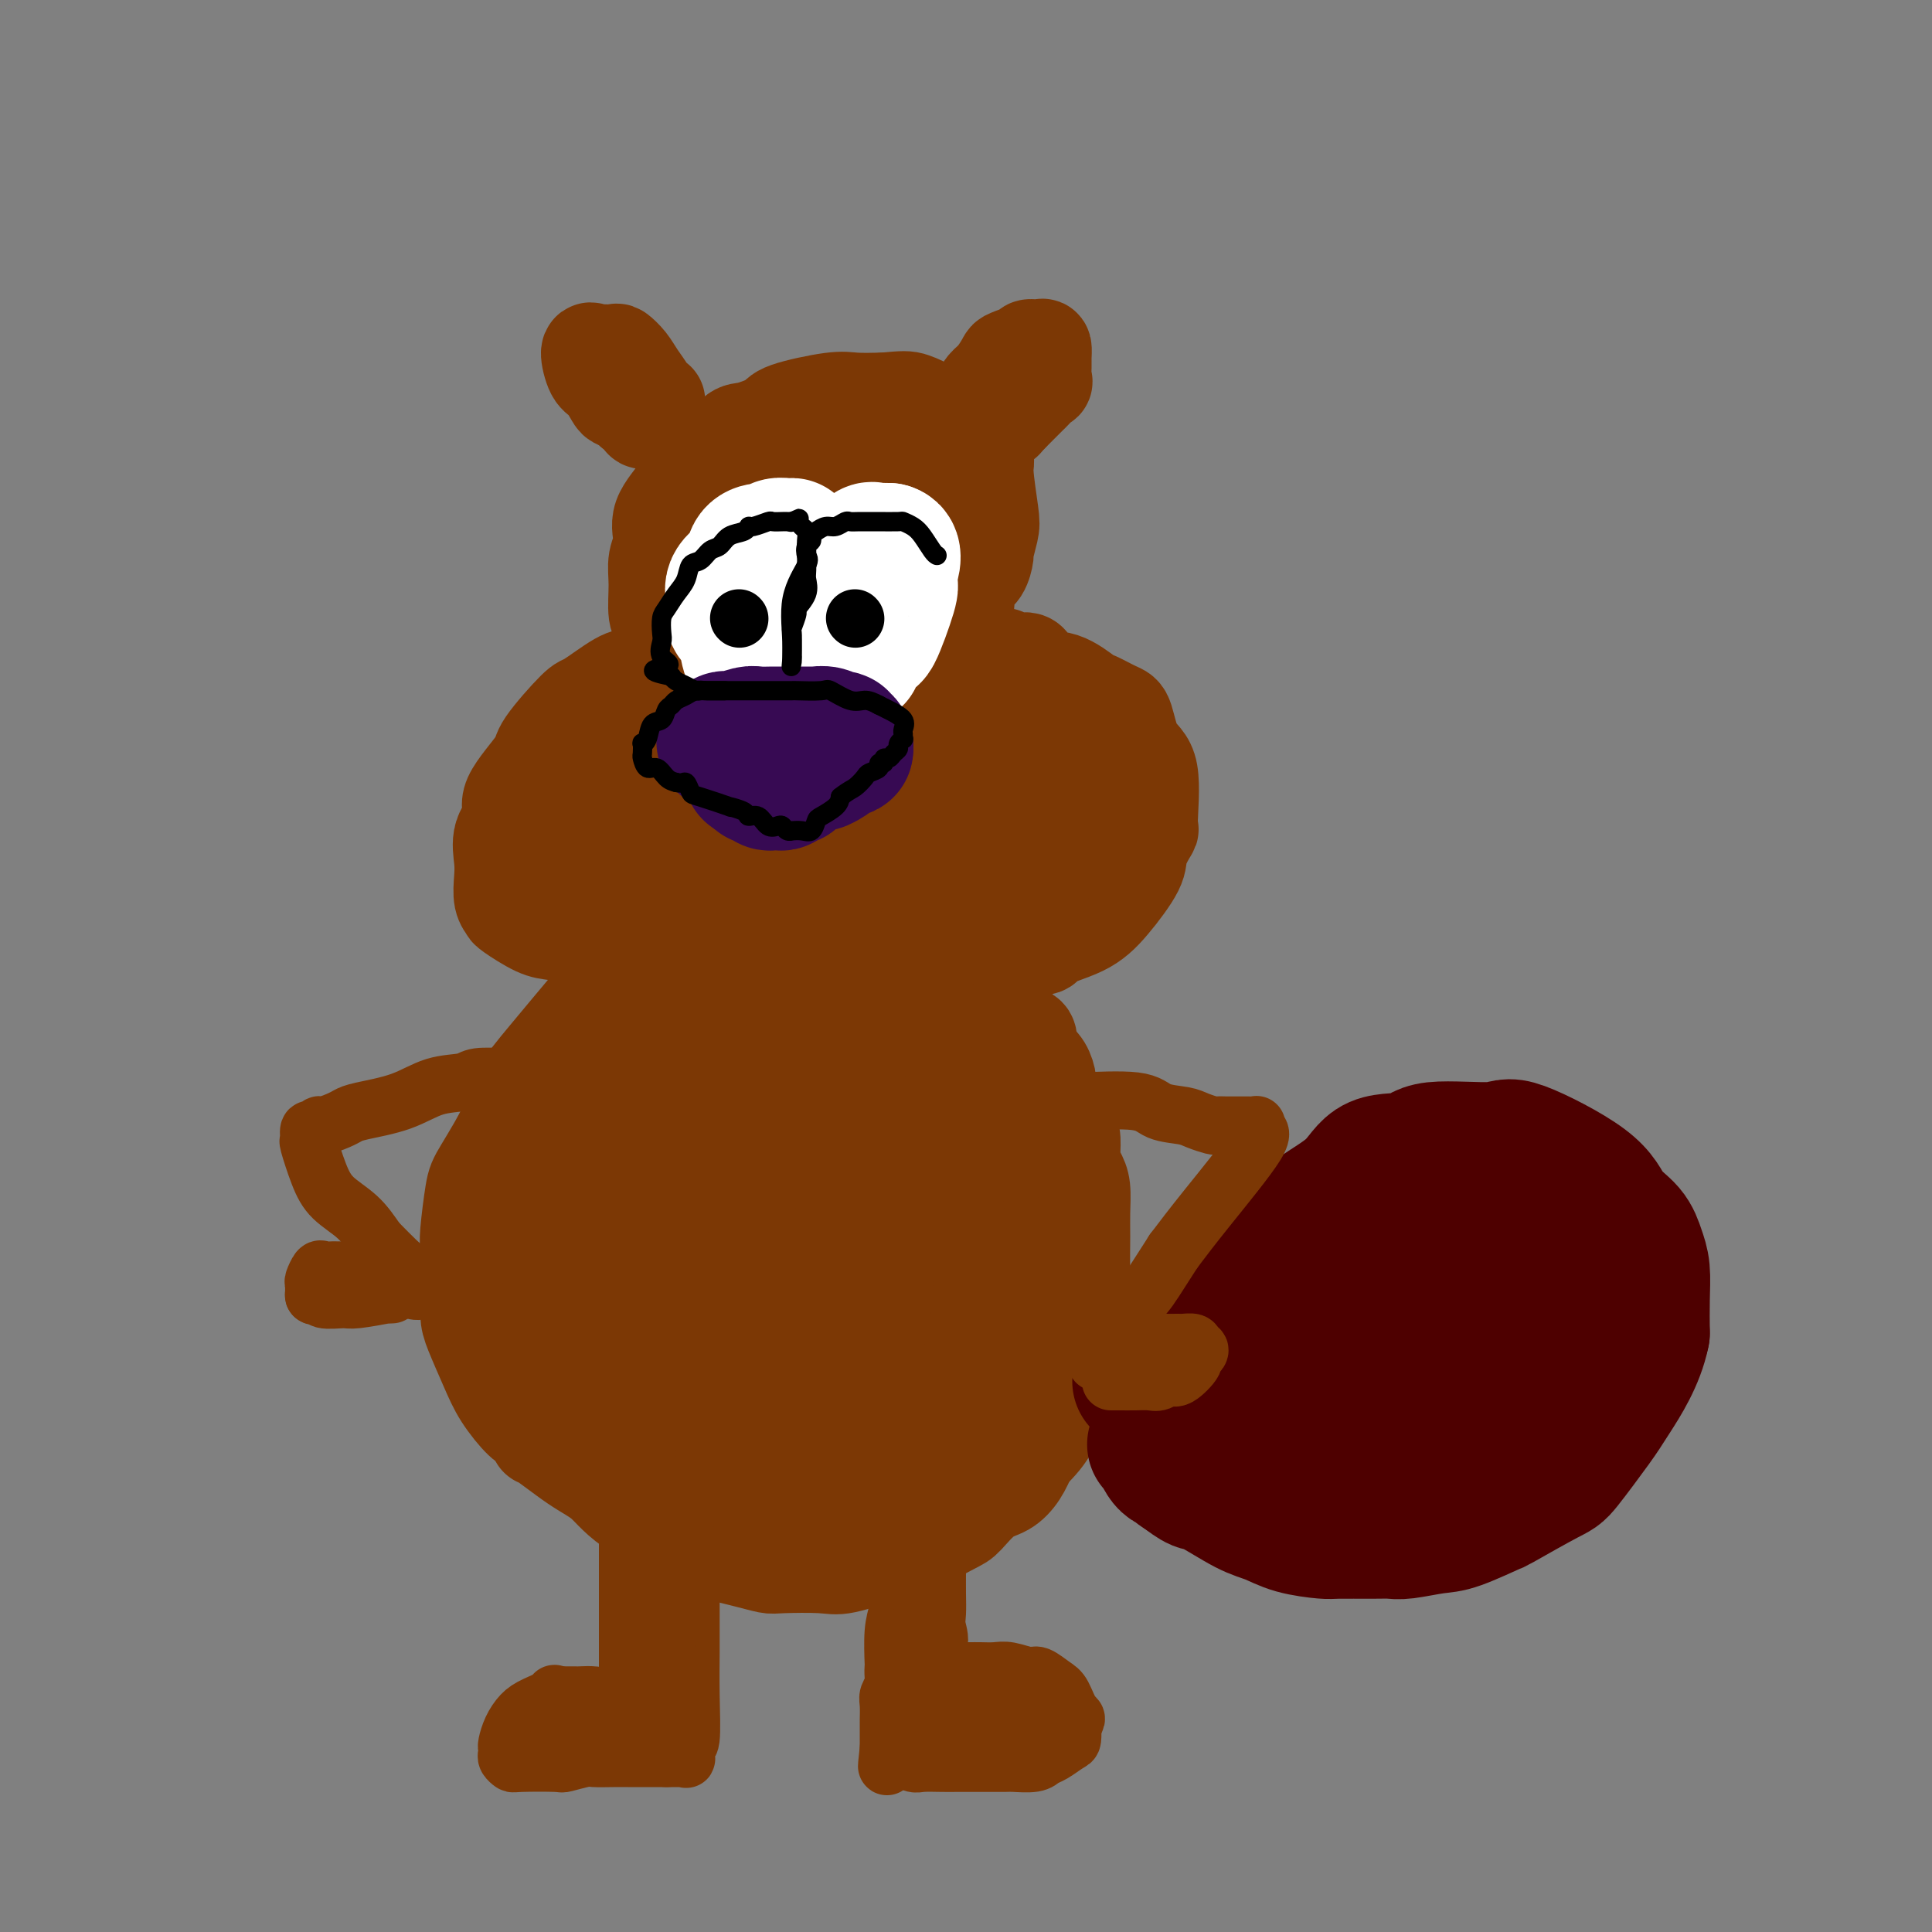 <svg viewBox='0 0 400 400' version='1.1' xmlns='http://www.w3.org/2000/svg' xmlns:xlink='http://www.w3.org/1999/xlink'><rect x="0" y="0" width="400" height="400" fill="#808080" stroke="none"/><g fill='none' stroke='#7C3805' stroke-width='20' stroke-linecap='round' stroke-linejoin='round'><path d='M143,140c-0.539,-0.000 -1.078,-0.000 -1,0c0.078,0.000 0.774,0.001 0,0c-0.774,-0.001 -3.018,-0.003 -5,0c-1.982,0.003 -3.702,0.011 -5,0c-1.298,-0.011 -2.175,-0.040 -4,1c-1.825,1.040 -4.600,3.149 -6,4c-1.400,0.851 -1.427,0.443 -3,2c-1.573,1.557 -4.692,5.079 -6,7c-1.308,1.921 -0.806,2.239 -2,4c-1.194,1.761 -4.085,4.963 -5,7c-0.915,2.037 0.146,2.909 0,4c-0.146,1.091 -1.499,2.401 -2,4c-0.501,1.599 -0.149,3.487 0,5c0.149,1.513 0.094,2.651 0,4c-0.094,1.349 -0.228,2.911 0,4c0.228,1.089 0.818,1.706 1,2c0.182,0.294 -0.044,0.264 1,1c1.044,0.736 3.358,2.237 5,3c1.642,0.763 2.612,0.790 4,1c1.388,0.210 3.194,0.605 5,1'/><path d='M120,194c3.313,1.239 3.595,0.337 4,0c0.405,-0.337 0.934,-0.108 2,0c1.066,0.108 2.670,0.093 4,0c1.330,-0.093 2.385,-0.266 4,-1c1.615,-0.734 3.789,-2.029 6,-3c2.211,-0.971 4.459,-1.619 6,-2c1.541,-0.381 2.374,-0.494 3,-1c0.626,-0.506 1.044,-1.405 2,-2c0.956,-0.595 2.450,-0.887 4,-1c1.550,-0.113 3.155,-0.048 5,0c1.845,0.048 3.930,0.077 6,0c2.070,-0.077 4.125,-0.262 6,0c1.875,0.262 3.569,0.969 5,2c1.431,1.031 2.597,2.384 4,3c1.403,0.616 3.043,0.493 5,1c1.957,0.507 4.233,1.642 5,2c0.767,0.358 0.026,-0.062 1,0c0.974,0.062 3.663,0.604 5,1c1.337,0.396 1.321,0.645 3,1c1.679,0.355 5.051,0.816 7,1c1.949,0.184 2.474,0.092 3,0'/><path d='M210,195c7.116,1.830 5.905,0.904 7,0c1.095,-0.904 4.497,-1.785 7,-3c2.503,-1.215 4.106,-2.765 6,-5c1.894,-2.235 4.079,-5.155 5,-7c0.921,-1.845 0.577,-2.615 1,-4c0.423,-1.385 1.613,-3.383 2,-4c0.387,-0.617 -0.030,0.148 0,-2c0.030,-2.148 0.505,-7.210 0,-10c-0.505,-2.790 -1.992,-3.309 -3,-5c-1.008,-1.691 -1.538,-4.555 -2,-6c-0.462,-1.445 -0.855,-1.470 -2,-2c-1.145,-0.530 -3.040,-1.565 -4,-2c-0.960,-0.435 -0.985,-0.269 -2,-1c-1.015,-0.731 -3.022,-2.357 -5,-3c-1.978,-0.643 -3.928,-0.302 -5,-1c-1.072,-0.698 -1.267,-2.434 -2,-3c-0.733,-0.566 -2.005,0.040 -3,0c-0.995,-0.040 -1.713,-0.726 -2,-1c-0.287,-0.274 -0.144,-0.137 0,0'/><path d='M140,136c0.194,0.150 0.388,0.300 0,0c-0.388,-0.300 -1.357,-1.051 -2,-2c-0.643,-0.949 -0.958,-2.094 -1,-3c-0.042,-0.906 0.190,-1.571 0,-2c-0.190,-0.429 -0.800,-0.623 -1,-2c-0.200,-1.377 0.012,-3.938 0,-6c-0.012,-2.062 -0.247,-3.624 0,-5c0.247,-1.376 0.978,-2.565 1,-4c0.022,-1.435 -0.664,-3.117 0,-5c0.664,-1.883 2.678,-3.967 4,-6c1.322,-2.033 1.952,-4.015 3,-5c1.048,-0.985 2.515,-0.973 4,-2c1.485,-1.027 2.988,-3.092 4,-4c1.012,-0.908 1.532,-0.660 3,-1c1.468,-0.340 3.885,-1.268 5,-2c1.115,-0.732 0.928,-1.268 3,-2c2.072,-0.732 6.404,-1.659 9,-2c2.596,-0.341 3.456,-0.098 5,0c1.544,0.098 3.772,0.049 6,0'/><path d='M183,83c4.232,-0.401 4.810,-0.402 6,0c1.190,0.402 2.990,1.209 4,2c1.010,0.791 1.231,1.567 2,2c0.769,0.433 2.086,0.523 3,1c0.914,0.477 1.425,1.342 2,2c0.575,0.658 1.213,1.108 2,2c0.787,0.892 1.724,2.226 2,3c0.276,0.774 -0.107,0.989 0,3c0.107,2.011 0.706,5.817 1,8c0.294,2.183 0.282,2.744 0,4c-0.282,1.256 -0.836,3.208 -1,4c-0.164,0.792 0.062,0.424 0,1c-0.062,0.576 -0.413,2.095 -1,3c-0.587,0.905 -1.411,1.195 -2,2c-0.589,0.805 -0.942,2.125 -1,3c-0.058,0.875 0.180,1.307 0,2c-0.180,0.693 -0.779,1.648 -1,2c-0.221,0.352 -0.063,0.101 0,0c0.063,-0.101 0.032,-0.050 0,0'/><path d='M136,83c-0.296,0.102 -0.593,0.204 -1,0c-0.407,-0.204 -0.925,-0.714 -1,-1c-0.075,-0.286 0.294,-0.350 0,-1c-0.294,-0.650 -1.252,-1.887 -2,-3c-0.748,-1.113 -1.285,-2.101 -2,-3c-0.715,-0.899 -1.607,-1.709 -2,-2c-0.393,-0.291 -0.285,-0.064 -1,0c-0.715,0.064 -2.253,-0.034 -3,0c-0.747,0.034 -0.705,0.202 -1,0c-0.295,-0.202 -0.928,-0.773 -1,0c-0.072,0.773 0.418,2.890 1,4c0.582,1.110 1.255,1.215 2,2c0.745,0.785 1.560,2.252 2,3c0.440,0.748 0.503,0.778 1,1c0.497,0.222 1.428,0.635 2,1c0.572,0.365 0.786,0.683 1,1'/><path d='M131,85c1.707,1.404 1.973,0.912 2,1c0.027,0.088 -0.185,0.754 0,1c0.185,0.246 0.767,0.070 1,0c0.233,-0.070 0.116,-0.035 0,0'/><path d='M203,83c0.018,0.063 0.037,0.125 0,0c-0.037,-0.125 -0.128,-0.439 0,-1c0.128,-0.561 0.475,-1.370 1,-2c0.525,-0.630 1.227,-1.082 2,-2c0.773,-0.918 1.617,-2.302 2,-3c0.383,-0.698 0.305,-0.708 1,-1c0.695,-0.292 2.162,-0.864 3,-1c0.838,-0.136 1.048,0.166 1,0c-0.048,-0.166 -0.352,-0.800 0,-1c0.352,-0.200 1.362,0.035 2,0c0.638,-0.035 0.905,-0.341 1,0c0.095,0.341 0.018,1.328 0,2c-0.018,0.672 0.021,1.030 0,2c-0.021,0.970 -0.103,2.554 0,3c0.103,0.446 0.393,-0.245 0,0c-0.393,0.245 -1.467,1.428 -2,2c-0.533,0.572 -0.524,0.535 -1,1c-0.476,0.465 -1.436,1.433 -2,2c-0.564,0.567 -0.733,0.733 -1,1c-0.267,0.267 -0.634,0.633 -1,1'/><path d='M209,86c-1.310,1.024 -1.083,0.083 -1,0c0.083,-0.083 0.024,0.690 0,1c-0.024,0.310 -0.012,0.155 0,0'/><path d='M136,200c-0.470,0.079 -0.940,0.159 -1,0c-0.060,-0.159 0.290,-0.556 -1,0c-1.290,0.556 -4.220,2.067 -6,3c-1.780,0.933 -2.409,1.290 -4,3c-1.591,1.710 -4.142,4.772 -6,7c-1.858,2.228 -3.022,3.620 -5,6c-1.978,2.380 -4.768,5.747 -6,8c-1.232,2.253 -0.904,3.390 -2,6c-1.096,2.610 -3.614,6.692 -5,9c-1.386,2.308 -1.640,2.841 -2,5c-0.360,2.159 -0.827,5.943 -1,8c-0.173,2.057 -0.051,2.387 0,4c0.051,1.613 0.032,4.509 0,7c-0.032,2.491 -0.076,4.576 0,6c0.076,1.424 0.272,2.185 1,4c0.728,1.815 1.989,4.682 3,7c1.011,2.318 1.772,4.086 3,6c1.228,1.914 2.922,3.976 4,5c1.078,1.024 1.539,1.012 2,1'/><path d='M110,295c2.121,3.981 0.925,2.432 2,3c1.075,0.568 4.422,3.251 7,5c2.578,1.749 4.387,2.562 6,4c1.613,1.438 3.031,3.499 7,6c3.969,2.501 10.489,5.441 14,7c3.511,1.559 4.011,1.738 5,2c0.989,0.262 2.465,0.608 4,1c1.535,0.392 3.128,0.829 4,1c0.872,0.171 1.025,0.075 3,0c1.975,-0.075 5.774,-0.129 8,0c2.226,0.129 2.880,0.441 5,0c2.120,-0.441 5.707,-1.635 7,-2c1.293,-0.365 0.292,0.099 1,0c0.708,-0.099 3.127,-0.760 6,-2c2.873,-1.240 6.201,-3.058 8,-4c1.799,-0.942 2.068,-1.006 3,-2c0.932,-0.994 2.528,-2.916 4,-4c1.472,-1.084 2.819,-1.330 4,-2c1.181,-0.670 2.194,-1.763 3,-3c0.806,-1.237 1.403,-2.619 2,-4'/><path d='M213,301c4.814,-4.561 4.849,-6.464 5,-8c0.151,-1.536 0.418,-2.703 1,-4c0.582,-1.297 1.480,-2.722 2,-4c0.520,-1.278 0.661,-2.408 1,-4c0.339,-1.592 0.875,-3.647 1,-5c0.125,-1.353 -0.163,-2.005 0,-3c0.163,-0.995 0.776,-2.332 1,-4c0.224,-1.668 0.057,-3.668 0,-6c-0.057,-2.332 -0.005,-4.997 0,-7c0.005,-2.003 -0.037,-3.344 0,-5c0.037,-1.656 0.151,-3.625 0,-5c-0.151,-1.375 -0.569,-2.154 -1,-3c-0.431,-0.846 -0.875,-1.760 -1,-3c-0.125,-1.240 0.068,-2.808 0,-4c-0.068,-1.192 -0.396,-2.009 -1,-3c-0.604,-0.991 -1.485,-2.156 -2,-3c-0.515,-0.844 -0.666,-1.367 -1,-2c-0.334,-0.633 -0.852,-1.376 -1,-2c-0.148,-0.624 0.076,-1.130 0,-2c-0.076,-0.870 -0.450,-2.106 -1,-3c-0.550,-0.894 -1.275,-1.447 -2,-2'/><path d='M214,219c-1.782,-4.517 -1.237,-2.310 -1,-2c0.237,0.310 0.166,-1.278 0,-2c-0.166,-0.722 -0.426,-0.577 -1,-1c-0.574,-0.423 -1.463,-1.413 -2,-2c-0.537,-0.587 -0.722,-0.770 -1,-1c-0.278,-0.230 -0.649,-0.506 -1,-1c-0.351,-0.494 -0.682,-1.204 -1,-2c-0.318,-0.796 -0.624,-1.676 -1,-2c-0.376,-0.324 -0.822,-0.093 -1,0c-0.178,0.093 -0.089,0.046 0,0'/></g>
<g fill='none' stroke='#7C3805' stroke-width='28' stroke-linecap='round' stroke-linejoin='round'><path d='M141,156c0.232,-0.436 0.464,-0.873 0,-1c-0.464,-0.127 -1.624,0.054 -2,0c-0.376,-0.054 0.032,-0.345 -1,0c-1.032,0.345 -3.503,1.326 -5,2c-1.497,0.674 -2.019,1.042 -4,2c-1.981,0.958 -5.420,2.507 -7,4c-1.580,1.493 -1.299,2.929 -2,4c-0.701,1.071 -2.384,1.775 -3,3c-0.616,1.225 -0.166,2.971 0,4c0.166,1.029 0.048,1.341 0,2c-0.048,0.659 -0.027,1.666 0,2c0.027,0.334 0.060,-0.004 1,0c0.940,0.004 2.787,0.351 4,1c1.213,0.649 1.792,1.600 6,0c4.208,-1.600 12.044,-5.752 16,-8c3.956,-2.248 4.032,-2.592 5,-4c0.968,-1.408 2.828,-3.880 4,-5c1.172,-1.120 1.654,-0.888 2,-1c0.346,-0.112 0.555,-0.569 1,-1c0.445,-0.431 1.127,-0.838 2,-1c0.873,-0.162 1.936,-0.081 3,0'/><path d='M161,159c5.816,-3.128 3.858,-0.947 7,2c3.142,2.947 11.386,6.660 16,9c4.614,2.340 5.599,3.306 7,4c1.401,0.694 3.218,1.114 5,2c1.782,0.886 3.529,2.237 4,3c0.471,0.763 -0.333,0.937 0,1c0.333,0.063 1.802,0.014 3,0c1.198,-0.014 2.123,0.005 3,0c0.877,-0.005 1.706,-0.035 2,0c0.294,0.035 0.053,0.135 1,0c0.947,-0.135 3.081,-0.505 4,-1c0.919,-0.495 0.625,-1.115 1,-2c0.375,-0.885 1.421,-2.036 2,-3c0.579,-0.964 0.690,-1.743 1,-3c0.310,-1.257 0.818,-2.993 1,-4c0.182,-1.007 0.039,-1.285 0,-2c-0.039,-0.715 0.025,-1.866 0,-3c-0.025,-1.134 -0.141,-2.253 0,-3c0.141,-0.747 0.538,-1.124 0,-3c-0.538,-1.876 -2.011,-5.250 -3,-7c-0.989,-1.750 -1.495,-1.875 -2,-2'/><path d='M213,147c-1.390,-1.981 -2.364,-2.433 -3,-3c-0.636,-0.567 -0.934,-1.249 -2,-2c-1.066,-0.751 -2.901,-1.571 -4,-2c-1.099,-0.429 -1.463,-0.467 -3,-2c-1.537,-1.533 -4.248,-4.563 -6,-6c-1.752,-1.437 -2.546,-1.282 -3,-2c-0.454,-0.718 -0.566,-2.309 -1,-3c-0.434,-0.691 -1.188,-0.483 -2,-1c-0.812,-0.517 -1.682,-1.758 -2,-4c-0.318,-2.242 -0.085,-5.486 0,-7c0.085,-1.514 0.023,-1.297 0,-2c-0.023,-0.703 -0.006,-2.325 0,-3c0.006,-0.675 0.002,-0.404 0,-1c-0.002,-0.596 -0.001,-2.059 0,-3c0.001,-0.941 0.001,-1.362 0,-2c-0.001,-0.638 -0.002,-1.495 0,-2c0.002,-0.505 0.006,-0.657 -1,-1c-1.006,-0.343 -3.022,-0.875 -4,-1c-0.978,-0.125 -0.917,0.159 -2,0c-1.083,-0.159 -3.309,-0.760 -5,-1c-1.691,-0.240 -2.845,-0.120 -4,0'/><path d='M171,99c-3.936,-0.114 -5.776,1.099 -8,2c-2.224,0.901 -4.833,1.488 -6,2c-1.167,0.512 -0.891,0.947 -2,2c-1.109,1.053 -3.604,2.724 -5,4c-1.396,1.276 -1.695,2.158 -2,3c-0.305,0.842 -0.618,1.645 -1,3c-0.382,1.355 -0.833,3.264 -1,5c-0.167,1.736 -0.052,3.300 0,5c0.052,1.700 0.039,3.536 1,6c0.961,2.464 2.896,5.558 4,7c1.104,1.442 1.376,1.234 2,2c0.624,0.766 1.600,2.506 2,3c0.400,0.494 0.225,-0.257 1,0c0.775,0.257 2.501,1.521 4,2c1.499,0.479 2.771,0.172 4,0c1.229,-0.172 2.415,-0.209 4,0c1.585,0.209 3.569,0.664 5,1c1.431,0.336 2.308,0.552 4,1c1.692,0.448 4.198,1.128 6,2c1.802,0.872 2.901,1.936 4,3'/><path d='M187,152c5.278,1.575 2.474,1.013 2,1c-0.474,-0.013 1.384,0.521 2,1c0.616,0.479 -0.008,0.901 0,1c0.008,0.099 0.650,-0.124 1,0c0.350,0.124 0.409,0.595 1,1c0.591,0.405 1.715,0.745 2,1c0.285,0.255 -0.270,0.426 0,1c0.270,0.574 1.365,1.552 1,0c-0.365,-1.552 -2.191,-5.633 -5,-9c-2.809,-3.367 -6.603,-6.019 -9,-8c-2.397,-1.981 -3.399,-3.289 -5,-5c-1.601,-1.711 -3.802,-3.824 -5,-5c-1.198,-1.176 -1.393,-1.415 -2,-2c-0.607,-0.585 -1.627,-1.516 -2,-2c-0.373,-0.484 -0.100,-0.522 0,-1c0.100,-0.478 0.027,-1.398 0,-2c-0.027,-0.602 -0.008,-0.886 0,-1c0.008,-0.114 0.004,-0.057 0,0'/><path d='M168,123c-4.286,-5.532 -1.502,-1.860 0,-1c1.502,0.860 1.723,-1.090 2,-2c0.277,-0.910 0.610,-0.780 1,-1c0.390,-0.220 0.836,-0.790 1,-1c0.164,-0.210 0.047,-0.060 0,0c-0.047,0.060 -0.023,0.030 0,0'/><path d='M169,185c-0.514,0.493 -1.028,0.985 -1,1c0.028,0.015 0.597,-0.448 0,0c-0.597,0.448 -2.359,1.806 -4,3c-1.641,1.194 -3.159,2.223 -5,3c-1.841,0.777 -4.003,1.302 -6,3c-1.997,1.698 -3.827,4.568 -7,7c-3.173,2.432 -7.689,4.427 -10,6c-2.311,1.573 -2.418,2.723 -3,3c-0.582,0.277 -1.639,-0.319 -2,0c-0.361,0.319 -0.025,1.552 0,2c0.025,0.448 -0.261,0.110 -1,2c-0.739,1.890 -1.930,6.009 -3,9c-1.070,2.991 -2.020,4.855 -3,7c-0.980,2.145 -1.990,4.573 -3,7'/><path d='M121,238c-1.725,4.265 -1.037,2.428 -1,3c0.037,0.572 -0.579,3.552 -1,5c-0.421,1.448 -0.649,1.365 -1,3c-0.351,1.635 -0.826,4.989 -1,6c-0.174,1.011 -0.048,-0.320 0,1c0.048,1.320 0.017,5.293 0,7c-0.017,1.707 -0.020,1.150 0,2c0.020,0.850 0.064,3.109 0,4c-0.064,0.891 -0.236,0.414 0,1c0.236,0.586 0.880,2.236 2,4c1.120,1.764 2.715,3.641 4,5c1.285,1.359 2.259,2.201 4,4c1.741,1.799 4.251,4.557 6,6c1.749,1.443 2.739,1.571 4,2c1.261,0.429 2.793,1.159 4,2c1.207,0.841 2.089,1.795 3,2c0.911,0.205 1.853,-0.337 3,0c1.147,0.337 2.501,1.552 4,2c1.499,0.448 3.143,0.128 4,0c0.857,-0.128 0.929,-0.064 1,0'/><path d='M156,297c4.774,1.218 5.209,0.263 6,0c0.791,-0.263 1.938,0.166 3,0c1.062,-0.166 2.038,-0.925 4,-2c1.962,-1.075 4.910,-2.464 8,-4c3.090,-1.536 6.322,-3.219 9,-5c2.678,-1.781 4.801,-3.661 6,-5c1.199,-1.339 1.474,-2.137 2,-3c0.526,-0.863 1.303,-1.792 2,-3c0.697,-1.208 1.314,-2.697 2,-4c0.686,-1.303 1.442,-2.421 2,-5c0.558,-2.579 0.918,-6.617 1,-10c0.082,-3.383 -0.114,-6.109 0,-10c0.114,-3.891 0.538,-8.948 0,-13c-0.538,-4.052 -2.039,-7.101 -3,-9c-0.961,-1.899 -1.381,-2.648 -2,-4c-0.619,-1.352 -1.437,-3.307 -3,-5c-1.563,-1.693 -3.873,-3.124 -5,-4c-1.127,-0.876 -1.073,-1.197 -2,-2c-0.927,-0.803 -2.836,-2.086 -4,-3c-1.164,-0.914 -1.582,-1.457 -2,-2'/><path d='M180,204c-2.764,-2.172 -3.174,-2.104 -4,-2c-0.826,0.104 -2.068,0.242 -3,0c-0.932,-0.242 -1.555,-0.864 -3,0c-1.445,0.864 -3.713,3.212 -6,6c-2.287,2.788 -4.592,6.014 -6,8c-1.408,1.986 -1.917,2.731 -3,5c-1.083,2.269 -2.739,6.064 -4,9c-1.261,2.936 -2.128,5.015 -3,7c-0.872,1.985 -1.749,3.876 -2,5c-0.251,1.124 0.123,1.481 0,3c-0.123,1.519 -0.744,4.202 -1,7c-0.256,2.798 -0.146,5.713 0,8c0.146,2.287 0.328,3.946 1,6c0.672,2.054 1.832,4.501 4,8c2.168,3.499 5.342,8.048 8,11c2.658,2.952 4.800,4.308 6,5c1.200,0.692 1.460,0.721 2,1c0.540,0.279 1.361,0.807 2,1c0.639,0.193 1.095,0.052 2,0c0.905,-0.052 2.259,-0.015 3,0c0.741,0.015 0.871,0.007 1,0'/><path d='M174,292c2.646,-0.137 4.262,-1.480 6,-3c1.738,-1.520 3.600,-3.216 5,-5c1.400,-1.784 2.338,-3.655 4,-8c1.662,-4.345 4.046,-11.164 5,-15c0.954,-3.836 0.477,-4.690 0,-9c-0.477,-4.310 -0.953,-12.076 -2,-18c-1.047,-5.924 -2.666,-10.005 -5,-14c-2.334,-3.995 -5.382,-7.904 -7,-10c-1.618,-2.096 -1.805,-2.380 -3,-3c-1.195,-0.620 -3.399,-1.575 -4,-2c-0.601,-0.425 0.399,-0.321 0,0c-0.399,0.321 -2.198,0.860 -4,7c-1.802,6.140 -3.607,17.880 -5,26c-1.393,8.120 -2.373,12.618 -3,16c-0.627,3.382 -0.903,5.646 -1,8c-0.097,2.354 -0.017,4.798 0,6c0.017,1.202 -0.029,1.162 0,1c0.029,-0.162 0.131,-0.445 0,0c-0.131,0.445 -0.497,1.620 -1,2c-0.503,0.380 -1.144,-0.034 -2,0c-0.856,0.034 -1.928,0.517 -3,1'/><path d='M154,272c-0.930,0.846 -0.256,0.960 -2,1c-1.744,0.040 -5.908,0.006 -10,0c-4.092,-0.006 -8.112,0.014 -12,-1c-3.888,-1.014 -7.643,-3.064 -10,-6c-2.357,-2.936 -3.316,-6.757 -4,-9c-0.684,-2.243 -1.093,-2.908 0,-5c1.093,-2.092 3.689,-5.612 6,-8c2.311,-2.388 4.339,-3.644 9,-6c4.661,-2.356 11.955,-5.811 17,-8c5.045,-2.189 7.840,-3.112 11,-4c3.160,-0.888 6.685,-1.742 8,-2c1.315,-0.258 0.418,0.079 1,0c0.582,-0.079 2.641,-0.574 4,0c1.359,0.574 2.016,2.217 3,6c0.984,3.783 2.295,9.707 3,14c0.705,4.293 0.805,6.957 1,11c0.195,4.043 0.485,9.465 0,14c-0.485,4.535 -1.746,8.182 -3,11c-1.254,2.818 -2.501,4.805 -4,7c-1.499,2.195 -3.249,4.597 -5,7'/><path d='M167,294c-2.440,4.438 -2.541,3.031 -3,3c-0.459,-0.031 -1.276,1.312 -2,2c-0.724,0.688 -1.356,0.720 -2,1c-0.644,0.280 -1.301,0.806 -2,1c-0.699,0.194 -1.441,0.055 -2,0c-0.559,-0.055 -0.934,-0.025 -1,0c-0.066,0.025 0.179,0.045 0,0c-0.179,-0.045 -0.780,-0.154 -1,0c-0.220,0.154 -0.058,0.573 0,1c0.058,0.427 0.014,0.864 0,1c-0.014,0.136 0.002,-0.030 0,0c-0.002,0.030 -0.024,0.254 0,1c0.024,0.746 0.092,2.013 1,3c0.908,0.987 2.654,1.695 5,2c2.346,0.305 5.292,0.207 7,0c1.708,-0.207 2.179,-0.524 4,-1c1.821,-0.476 4.994,-1.111 7,-2c2.006,-0.889 2.847,-2.032 5,-3c2.153,-0.968 5.618,-1.761 8,-3c2.382,-1.239 3.681,-2.926 5,-4c1.319,-1.074 2.660,-1.537 4,-2'/><path d='M200,294c3.476,-2.293 1.166,-2.026 1,-3c-0.166,-0.974 1.812,-3.187 3,-5c1.188,-1.813 1.586,-3.224 2,-4c0.414,-0.776 0.843,-0.916 1,-2c0.157,-1.084 0.042,-3.113 0,-4c-0.042,-0.887 -0.011,-0.633 0,-1c0.011,-0.367 0.003,-1.355 0,-2c-0.003,-0.645 -0.001,-0.947 0,-1c0.001,-0.053 0.000,0.143 0,0c-0.000,-0.143 -0.000,-0.626 0,-1c0.000,-0.374 0.000,-0.639 0,-1c-0.000,-0.361 -0.000,-0.817 0,-1c0.000,-0.183 0.000,-0.091 0,0'/></g>
<g fill='none' stroke='#4E0000' stroke-width='28' stroke-linecap='round' stroke-linejoin='round'><path d='M236,286c0.405,-0.473 0.809,-0.946 1,-1c0.191,-0.054 0.167,0.311 1,0c0.833,-0.311 2.521,-1.298 4,-2c1.479,-0.702 2.748,-1.120 5,-3c2.252,-1.880 5.488,-5.222 8,-8c2.512,-2.778 4.300,-4.994 7,-8c2.700,-3.006 6.313,-6.803 8,-9c1.687,-2.197 1.447,-2.793 3,-4c1.553,-1.207 4.900,-3.026 7,-5c2.100,-1.974 2.954,-4.104 5,-5c2.046,-0.896 5.283,-0.559 7,-1c1.717,-0.441 1.914,-1.661 5,-2c3.086,-0.339 9.061,0.205 12,0c2.939,-0.205 2.843,-1.157 6,0c3.157,1.157 9.568,4.422 13,7c3.432,2.578 3.886,4.470 5,6c1.114,1.530 2.887,2.700 4,4c1.113,1.300 1.566,2.730 2,4c0.434,1.270 0.848,2.380 1,4c0.152,1.620 0.044,3.748 0,6c-0.044,2.252 -0.022,4.626 0,7'/><path d='M340,276c-1.052,5.333 -4.182,10.166 -6,13c-1.818,2.834 -2.323,3.671 -4,6c-1.677,2.329 -4.525,6.151 -6,8c-1.475,1.849 -1.578,1.724 -4,3c-2.422,1.276 -7.163,3.953 -9,5c-1.837,1.047 -0.771,0.462 -2,1c-1.229,0.538 -4.755,2.197 -7,3c-2.245,0.803 -3.211,0.751 -5,1c-1.789,0.249 -4.401,0.799 -6,1c-1.599,0.201 -2.184,0.052 -3,0c-0.816,-0.052 -1.862,-0.006 -4,0c-2.138,0.006 -5.366,-0.026 -7,0c-1.634,0.026 -1.673,0.112 -3,0c-1.327,-0.112 -3.940,-0.421 -6,-1c-2.060,-0.579 -3.566,-1.429 -5,-2c-1.434,-0.571 -2.797,-0.864 -5,-2c-2.203,-1.136 -5.247,-3.113 -7,-4c-1.753,-0.887 -2.215,-0.682 -3,-1c-0.785,-0.318 -1.892,-1.159 -3,-2'/><path d='M245,305c-3.690,-2.199 -1.417,-2.197 -1,-2c0.417,0.197 -1.024,0.587 -2,0c-0.976,-0.587 -1.489,-2.152 -2,-3c-0.511,-0.848 -1.020,-0.981 -1,-1c0.020,-0.019 0.570,0.075 1,0c0.430,-0.075 0.741,-0.318 2,0c1.259,0.318 3.467,1.196 6,2c2.533,0.804 5.389,1.535 8,2c2.611,0.465 4.975,0.665 7,1c2.025,0.335 3.710,0.805 6,1c2.290,0.195 5.184,0.115 8,0c2.816,-0.115 5.555,-0.266 10,-2c4.445,-1.734 10.597,-5.050 14,-7c3.403,-1.950 4.056,-2.533 6,-4c1.944,-1.467 5.177,-3.818 7,-5c1.823,-1.182 2.235,-1.195 3,-2c0.765,-0.805 1.882,-2.403 3,-4'/><path d='M320,281c5.206,-3.424 1.722,-0.985 1,-1c-0.722,-0.015 1.318,-2.485 2,-4c0.682,-1.515 0.005,-2.077 0,-3c-0.005,-0.923 0.663,-2.209 1,-4c0.337,-1.791 0.343,-4.088 0,-5c-0.343,-0.912 -1.034,-0.440 -2,-1c-0.966,-0.560 -2.207,-2.153 -4,-3c-1.793,-0.847 -4.139,-0.946 -6,-1c-1.861,-0.054 -3.238,-0.061 -4,0c-0.762,0.061 -0.910,0.189 -3,0c-2.090,-0.189 -6.121,-0.695 -10,1c-3.879,1.695 -7.604,5.589 -10,8c-2.396,2.411 -3.462,3.338 -5,6c-1.538,2.662 -3.547,7.061 -5,10c-1.453,2.939 -2.351,4.420 -4,6c-1.649,1.580 -4.050,3.258 -5,4c-0.950,0.742 -0.448,0.546 -1,1c-0.552,0.454 -2.158,1.558 -3,2c-0.842,0.442 -0.921,0.221 -1,0'/><path d='M261,297c-1.684,0.987 -0.894,-0.047 -2,0c-1.106,0.047 -4.108,1.174 -1,0c3.108,-1.174 12.327,-4.651 19,-7c6.673,-2.349 10.801,-3.571 14,-5c3.199,-1.429 5.469,-3.065 8,-4c2.531,-0.935 5.323,-1.167 7,-2c1.677,-0.833 2.238,-2.265 3,-3c0.762,-0.735 1.725,-0.771 2,-1c0.275,-0.229 -0.136,-0.650 0,-1c0.136,-0.350 0.820,-0.630 1,-1c0.180,-0.370 -0.144,-0.830 0,-1c0.144,-0.170 0.755,-0.048 1,0c0.245,0.048 0.122,0.024 0,0'/></g>
<g fill='none' stroke='#FFFFFF' stroke-width='28' stroke-linecap='round' stroke-linejoin='round'><path d='M157,138c-0.324,-0.830 -0.647,-1.660 -1,-2c-0.353,-0.340 -0.735,-0.191 -1,-1c-0.265,-0.809 -0.414,-2.576 -1,-4c-0.586,-1.424 -1.610,-2.506 -2,-3c-0.390,-0.494 -0.144,-0.402 0,-1c0.144,-0.598 0.188,-1.887 0,-3c-0.188,-1.113 -0.607,-2.048 0,-3c0.607,-0.952 2.242,-1.919 3,-3c0.758,-1.081 0.640,-2.275 1,-3c0.360,-0.725 1.197,-0.979 2,-1c0.803,-0.021 1.573,0.192 2,0c0.427,-0.192 0.510,-0.790 1,-1c0.490,-0.210 1.385,-0.031 2,0c0.615,0.031 0.949,-0.084 1,0c0.051,0.084 -0.183,0.368 0,1c0.183,0.632 0.781,1.613 1,3c0.219,1.387 0.059,3.181 0,4c-0.059,0.819 -0.017,0.663 0,2c0.017,1.337 0.008,4.169 0,7'/><path d='M165,130c0.309,3.823 0.083,4.881 0,6c-0.083,1.119 -0.022,2.300 0,3c0.022,0.700 0.006,0.919 0,1c-0.006,0.081 -0.002,0.023 0,0c0.002,-0.023 0.001,-0.012 0,0'/><path d='M167,140c0.453,0.003 0.906,0.006 1,0c0.094,-0.006 -0.171,-0.021 0,0c0.171,0.021 0.778,0.077 1,0c0.222,-0.077 0.059,-0.288 0,0c-0.059,0.288 -0.014,1.077 0,-1c0.014,-2.077 -0.004,-7.018 0,-9c0.004,-1.982 0.030,-1.006 0,-1c-0.030,0.006 -0.115,-0.958 0,-2c0.115,-1.042 0.429,-2.163 1,-3c0.571,-0.837 1.400,-1.392 2,-2c0.600,-0.608 0.972,-1.271 1,-2c0.028,-0.729 -0.287,-1.523 0,-2c0.287,-0.477 1.176,-0.635 2,-1c0.824,-0.365 1.582,-0.935 2,-1c0.418,-0.065 0.496,0.375 1,0c0.504,-0.375 1.434,-1.564 2,-2c0.566,-0.436 0.768,-0.117 1,0c0.232,0.117 0.495,0.034 1,0c0.505,-0.034 1.253,-0.017 2,0'/><path d='M184,114c1.714,0.389 0.499,3.363 0,5c-0.499,1.637 -0.280,1.938 0,2c0.280,0.062 0.622,-0.115 0,2c-0.622,2.115 -2.209,6.522 -3,8c-0.791,1.478 -0.785,0.028 -1,0c-0.215,-0.028 -0.649,1.364 -1,2c-0.351,0.636 -0.619,0.514 -1,1c-0.381,0.486 -0.876,1.580 -1,2c-0.124,0.420 0.124,0.165 0,0c-0.124,-0.165 -0.621,-0.240 -1,0c-0.379,0.240 -0.641,0.795 -1,1c-0.359,0.205 -0.817,0.058 -1,0c-0.183,-0.058 -0.092,-0.029 0,0'/></g>
<g fill='none' stroke='#370A53' stroke-width='28' stroke-linecap='round' stroke-linejoin='round'><path d='M150,154c-0.104,-0.415 -0.209,-0.829 0,-1c0.209,-0.171 0.731,-0.098 1,0c0.269,0.098 0.285,0.223 1,0c0.715,-0.223 2.128,-0.792 3,-1c0.872,-0.208 1.204,-0.056 2,0c0.796,0.056 2.057,0.015 3,0c0.943,-0.015 1.570,-0.004 2,0c0.430,0.004 0.664,0.001 1,0c0.336,-0.001 0.775,-0.001 1,0c0.225,0.001 0.235,0.004 1,0c0.765,-0.004 2.286,-0.015 3,0c0.714,0.015 0.621,0.056 1,0c0.379,-0.056 1.230,-0.208 2,0c0.770,0.208 1.461,0.777 2,1c0.539,0.223 0.928,0.101 1,0c0.072,-0.101 -0.173,-0.181 0,0c0.173,0.181 0.764,0.623 1,1c0.236,0.377 0.118,0.688 0,1'/><path d='M175,155c0.407,0.437 -0.576,0.030 -1,0c-0.424,-0.030 -0.288,0.317 -1,1c-0.712,0.683 -2.272,1.702 -3,2c-0.728,0.298 -0.625,-0.126 -1,0c-0.375,0.126 -1.228,0.803 -2,1c-0.772,0.197 -1.464,-0.087 -2,0c-0.536,0.087 -0.917,0.545 -1,1c-0.083,0.455 0.133,0.906 0,1c-0.133,0.094 -0.613,-0.170 -1,0c-0.387,0.170 -0.681,0.774 -1,1c-0.319,0.226 -0.664,0.076 -1,0c-0.336,-0.076 -0.664,-0.077 -1,0c-0.336,0.077 -0.681,0.230 -1,0c-0.319,-0.230 -0.611,-0.845 -1,-1c-0.389,-0.155 -0.874,0.151 -1,0c-0.126,-0.151 0.107,-0.757 0,-1c-0.107,-0.243 -0.553,-0.121 -1,0'/><path d='M156,160c-1.000,-0.333 -0.500,-0.167 0,0'/></g>
<g fill='none' stroke='#000000' stroke-width='12' stroke-linecap='round' stroke-linejoin='round'><path d='M153,128c0.000,0.000 0.100,0.100 0.1,0.1'/><path d='M177,128c0.000,0.000 0.100,0.100 0.1,0.1'/></g>
<g fill='none' stroke='#7C3805' stroke-width='12' stroke-linecap='round' stroke-linejoin='round'><path d='M130,317c-0.000,0.989 -0.000,1.977 0,2c0.000,0.023 0.000,-0.921 0,1c-0.000,1.921 -0.000,6.707 0,9c0.000,2.293 0.001,2.093 0,5c-0.001,2.907 -0.003,8.923 0,12c0.003,3.077 0.011,3.217 0,4c-0.011,0.783 -0.041,2.210 0,3c0.041,0.790 0.151,0.943 0,1c-0.151,0.057 -0.564,0.017 -1,0c-0.436,-0.017 -0.895,-0.011 -1,0c-0.105,0.011 0.143,0.027 0,0c-0.143,-0.027 -0.676,-0.098 -1,0c-0.324,0.098 -0.438,0.366 -1,0c-0.562,-0.366 -1.570,-1.366 -2,-2c-0.430,-0.634 -0.280,-0.902 -1,-1c-0.720,-0.098 -2.309,-0.026 -3,0c-0.691,0.026 -0.483,0.008 -1,0c-0.517,-0.008 -1.758,-0.004 -3,0'/><path d='M116,351c-2.191,-0.408 -0.668,-0.428 -1,0c-0.332,0.428 -2.520,1.305 -4,2c-1.480,0.695 -2.253,1.209 -3,2c-0.747,0.791 -1.469,1.861 -2,3c-0.531,1.139 -0.871,2.347 -1,3c-0.129,0.653 -0.048,0.749 0,1c0.048,0.251 0.063,0.655 0,1c-0.063,0.345 -0.203,0.629 0,1c0.203,0.371 0.748,0.828 1,1c0.252,0.172 0.212,0.060 2,0c1.788,-0.060 5.406,-0.069 7,0c1.594,0.069 1.164,0.215 2,0c0.836,-0.215 2.936,-0.790 4,-1c1.064,-0.210 1.090,-0.056 2,0c0.910,0.056 2.702,0.015 4,0c1.298,-0.015 2.102,-0.004 3,0c0.898,0.004 1.890,0.001 3,0c1.110,-0.001 2.337,-0.000 3,0c0.663,0.000 0.761,0.000 1,0c0.239,-0.000 0.620,-0.000 1,0'/><path d='M138,364c5.283,0.001 1.990,0.002 1,0c-0.990,-0.002 0.324,-0.007 1,0c0.676,0.007 0.716,0.025 1,0c0.284,-0.025 0.812,-0.095 1,0c0.188,0.095 0.036,0.354 0,0c-0.036,-0.354 0.043,-1.320 0,-2c-0.043,-0.680 -0.208,-1.075 0,-1c0.208,0.075 0.788,0.620 1,-1c0.212,-1.620 0.057,-5.405 0,-9c-0.057,-3.595 -0.015,-6.998 0,-9c0.015,-2.002 0.004,-2.601 0,-4c-0.004,-1.399 -0.001,-3.597 0,-5c0.001,-1.403 0.000,-2.011 0,-3c-0.000,-0.989 -0.000,-2.358 0,-3c0.000,-0.642 0.000,-0.558 0,-1c-0.000,-0.442 -0.000,-1.412 0,-2c0.000,-0.588 0.000,-0.794 0,-1'/><path d='M143,323c-0.083,-6.329 -0.792,-3.150 -1,-2c-0.208,1.150 0.084,0.271 0,0c-0.084,-0.271 -0.543,0.065 -1,0c-0.457,-0.065 -0.911,-0.532 -1,0c-0.089,0.532 0.186,2.064 0,3c-0.186,0.936 -0.833,1.277 -1,2c-0.167,0.723 0.148,1.830 0,3c-0.148,1.170 -0.758,2.404 -1,3c-0.242,0.596 -0.116,0.555 0,2c0.116,1.445 0.224,4.378 0,6c-0.224,1.622 -0.778,1.934 -1,3c-0.222,1.066 -0.112,2.888 0,4c0.112,1.112 0.226,1.516 0,2c-0.226,0.484 -0.793,1.047 -1,2c-0.207,0.953 -0.056,2.295 0,3c0.056,0.705 0.016,0.773 0,1c-0.016,0.227 -0.008,0.614 0,1'/><path d='M136,356c-0.481,3.652 -0.682,0.783 -1,0c-0.318,-0.783 -0.752,0.521 -1,1c-0.248,0.479 -0.311,0.132 -1,0c-0.689,-0.132 -2.005,-0.049 -3,0c-0.995,0.049 -1.671,0.065 -2,0c-0.329,-0.065 -0.312,-0.210 -1,0c-0.688,0.210 -2.081,0.774 -3,1c-0.919,0.226 -1.364,0.113 -2,0c-0.636,-0.113 -1.463,-0.226 -2,0c-0.537,0.226 -0.783,0.793 -1,1c-0.217,0.207 -0.405,0.056 -1,0c-0.595,-0.056 -1.599,-0.016 -2,0c-0.401,0.016 -0.201,0.008 0,0'/><path d='M189,319c-0.062,0.426 -0.125,0.851 0,1c0.125,0.149 0.436,0.021 0,1c-0.436,0.979 -1.619,3.065 -2,4c-0.381,0.935 0.042,0.718 0,2c-0.042,1.282 -0.547,4.062 -1,6c-0.453,1.938 -0.852,3.033 -1,5c-0.148,1.967 -0.043,4.807 0,6c0.043,1.193 0.026,0.741 0,1c-0.026,0.259 -0.059,1.229 0,2c0.059,0.771 0.212,1.342 0,2c-0.212,0.658 -0.789,1.403 -1,2c-0.211,0.597 -0.057,1.045 0,2c0.057,0.955 0.015,2.416 0,3c-0.015,0.584 -0.004,0.289 0,1c0.004,0.711 0.001,2.428 0,3c-0.001,0.572 -0.000,0.000 0,0c0.000,-0.000 0.000,0.571 0,1c-0.000,0.429 -0.000,0.714 0,1'/><path d='M184,362c-0.753,6.814 -0.135,2.348 0,1c0.135,-1.348 -0.214,0.424 0,1c0.214,0.576 0.991,-0.042 2,0c1.009,0.042 2.252,0.743 3,1c0.748,0.257 1.003,0.069 2,0c0.997,-0.069 2.736,-0.018 4,0c1.264,0.018 2.052,0.005 3,0c0.948,-0.005 2.057,-0.000 3,0c0.943,0.000 1.719,-0.003 3,0c1.281,0.003 3.066,0.013 4,0c0.934,-0.013 1.017,-0.049 2,0c0.983,0.049 2.866,0.183 4,0c1.134,-0.183 1.519,-0.685 2,-1c0.481,-0.315 1.057,-0.445 2,-1c0.943,-0.555 2.254,-1.534 3,-2c0.746,-0.466 0.927,-0.419 1,-1c0.073,-0.581 0.036,-1.791 0,-3'/><path d='M222,357c1.338,-1.471 0.684,-1.150 0,-2c-0.684,-0.850 -1.397,-2.873 -2,-4c-0.603,-1.127 -1.095,-1.360 -2,-2c-0.905,-0.640 -2.224,-1.688 -3,-2c-0.776,-0.312 -1.010,0.113 -2,0c-0.990,-0.113 -2.737,-0.762 -4,-1c-1.263,-0.238 -2.043,-0.063 -3,0c-0.957,0.063 -2.091,0.016 -3,0c-0.909,-0.016 -1.592,-0.000 -2,0c-0.408,0.000 -0.539,-0.014 -1,0c-0.461,0.014 -1.252,0.057 -2,0c-0.748,-0.057 -1.454,-0.214 -2,0c-0.546,0.214 -0.931,0.798 -1,1c-0.069,0.202 0.177,0.023 0,0c-0.177,-0.023 -0.779,0.109 -1,0c-0.221,-0.109 -0.063,-0.460 0,-1c0.063,-0.540 0.032,-1.270 0,-2'/><path d='M194,344c-3.249,-0.937 -0.870,-1.780 0,-3c0.870,-1.220 0.233,-2.817 0,-4c-0.233,-1.183 -0.062,-1.952 0,-3c0.062,-1.048 0.017,-2.376 0,-4c-0.017,-1.624 -0.004,-3.545 0,-5c0.004,-1.455 0.001,-2.443 0,-3c-0.001,-0.557 0.000,-0.681 0,-1c-0.000,-0.319 -0.002,-0.833 0,-1c0.002,-0.167 0.007,0.013 0,0c-0.007,-0.013 -0.026,-0.217 0,0c0.026,0.217 0.098,0.856 0,2c-0.098,1.144 -0.366,2.791 -1,4c-0.634,1.209 -1.634,1.978 -2,3c-0.366,1.022 -0.098,2.297 0,3c0.098,0.703 0.026,0.835 0,2c-0.026,1.165 -0.007,3.364 0,5c0.007,1.636 0.002,2.710 0,4c-0.002,1.290 -0.001,2.797 0,4c0.001,1.203 0.000,2.101 0,3'/><path d='M191,350c-0.464,4.388 -0.124,1.357 0,1c0.124,-0.357 0.033,1.960 0,3c-0.033,1.040 -0.008,0.804 0,1c0.008,0.196 -0.001,0.826 0,1c0.001,0.174 0.010,-0.107 0,0c-0.010,0.107 -0.041,0.603 0,1c0.041,0.397 0.153,0.695 0,1c-0.153,0.305 -0.569,0.619 0,1c0.569,0.381 2.125,0.831 3,1c0.875,0.169 1.070,0.057 3,0c1.930,-0.057 5.596,-0.057 8,0c2.404,0.057 3.547,0.173 5,0c1.453,-0.173 3.216,-0.634 4,-1c0.784,-0.366 0.588,-0.637 1,-1c0.412,-0.363 1.430,-0.819 2,-1c0.570,-0.181 0.692,-0.087 1,0c0.308,0.087 0.802,0.168 1,0c0.198,-0.168 0.099,-0.584 0,-1'/><path d='M219,356c1.489,-0.505 0.711,0.233 -1,0c-1.711,-0.233 -4.354,-1.435 -6,-2c-1.646,-0.565 -2.294,-0.491 -4,-1c-1.706,-0.509 -4.470,-1.600 -6,-2c-1.530,-0.400 -1.824,-0.107 -2,0c-0.176,0.107 -0.232,0.029 -1,0c-0.768,-0.029 -2.248,-0.008 -3,0c-0.752,0.008 -0.776,0.002 -1,0c-0.224,-0.002 -0.648,-0.001 -1,0c-0.352,0.001 -0.633,0.000 -1,0c-0.367,-0.000 -0.819,-0.000 -1,0c-0.181,0.000 -0.090,0.000 0,0'/><path d='M106,223c0.120,0.002 0.239,0.004 0,0c-0.239,-0.004 -0.838,-0.014 -1,0c-0.162,0.014 0.113,0.052 -1,0c-1.113,-0.052 -3.614,-0.193 -5,0c-1.386,0.193 -1.656,0.720 -3,1c-1.344,0.280 -3.762,0.312 -6,1c-2.238,0.688 -4.295,2.031 -7,3c-2.705,0.969 -6.059,1.565 -8,2c-1.941,0.435 -2.470,0.709 -3,1c-0.530,0.291 -1.060,0.598 -2,1c-0.940,0.402 -2.290,0.900 -3,1c-0.710,0.100 -0.780,-0.199 -1,0c-0.220,0.199 -0.589,0.895 -1,1c-0.411,0.105 -0.863,-0.380 -1,0c-0.137,0.380 0.042,1.626 0,2c-0.042,0.374 -0.304,-0.124 0,1c0.304,1.124 1.174,3.868 2,6c0.826,2.132 1.607,3.651 3,5c1.393,1.349 3.398,2.528 5,4c1.602,1.472 2.801,3.236 4,5'/><path d='M78,257c2.169,2.184 3.093,3.145 4,4c0.907,0.855 1.799,1.606 2,2c0.201,0.394 -0.288,0.433 0,1c0.288,0.567 1.355,1.662 2,2c0.645,0.338 0.870,-0.080 1,0c0.130,0.080 0.167,0.659 0,1c-0.167,0.341 -0.538,0.445 -2,0c-1.462,-0.445 -4.015,-1.440 -5,-2c-0.985,-0.560 -0.400,-0.685 -1,-1c-0.600,-0.315 -2.384,-0.818 -4,-1c-1.616,-0.182 -3.064,-0.042 -4,0c-0.936,0.042 -1.361,-0.015 -2,0c-0.639,0.015 -1.492,0.103 -2,0c-0.508,-0.103 -0.672,-0.395 -1,0c-0.328,0.395 -0.820,1.477 -1,2c-0.180,0.523 -0.049,0.487 0,1c0.049,0.513 0.014,1.575 0,2c-0.014,0.425 -0.007,0.212 0,0'/><path d='M65,268c-0.085,0.712 0.704,-0.009 1,0c0.296,0.009 0.099,0.749 1,1c0.901,0.251 2.900,0.015 4,0c1.100,-0.015 1.300,0.192 3,0c1.700,-0.192 4.899,-0.783 6,-1c1.101,-0.217 0.104,-0.058 0,0c-0.104,0.058 0.685,0.017 1,0c0.315,-0.017 0.158,-0.008 0,0'/><path d='M221,229c-0.037,-0.437 -0.074,-0.874 0,-1c0.074,-0.126 0.259,0.060 3,0c2.741,-0.060 8.038,-0.366 11,0c2.962,0.366 3.591,1.405 5,2c1.409,0.595 3.600,0.748 5,1c1.400,0.252 2.009,0.603 3,1c0.991,0.397 2.363,0.838 3,1c0.637,0.162 0.538,0.043 1,0c0.462,-0.043 1.486,-0.012 2,0c0.514,0.012 0.520,0.003 1,0c0.480,-0.003 1.436,-0.002 2,0c0.564,0.002 0.737,0.004 1,0c0.263,-0.004 0.615,-0.015 1,0c0.385,0.015 0.803,0.056 1,0c0.197,-0.056 0.171,-0.208 0,0c-0.171,0.208 -0.489,0.777 0,1c0.489,0.223 1.786,0.098 0,3c-1.786,2.902 -6.653,8.829 -10,13c-3.347,4.171 -5.173,6.585 -7,9'/><path d='M243,259c-3.771,5.846 -4.698,7.462 -6,9c-1.302,1.538 -2.979,3.000 -4,5c-1.021,2.000 -1.384,4.540 -2,6c-0.616,1.460 -1.483,1.841 -2,2c-0.517,0.159 -0.682,0.096 -1,0c-0.318,-0.096 -0.787,-0.224 -1,0c-0.213,0.224 -0.169,0.800 0,1c0.169,0.200 0.462,0.026 1,0c0.538,-0.026 1.322,0.098 2,0c0.678,-0.098 1.250,-0.419 2,-1c0.750,-0.581 1.677,-1.424 3,-2c1.323,-0.576 3.041,-0.887 4,-1c0.959,-0.113 1.157,-0.027 2,0c0.843,0.027 2.329,-0.003 3,0c0.671,0.003 0.527,0.039 1,0c0.473,-0.039 1.564,-0.154 2,0c0.436,0.154 0.218,0.577 0,1'/><path d='M247,279c2.743,0.133 0.599,1.465 0,2c-0.599,0.535 0.346,0.273 0,1c-0.346,0.727 -1.982,2.444 -3,3c-1.018,0.556 -1.418,-0.047 -2,0c-0.582,0.047 -1.346,0.745 -2,1c-0.654,0.255 -1.198,0.068 -2,0c-0.802,-0.068 -1.861,-0.018 -3,0c-1.139,0.018 -2.357,0.005 -3,0c-0.643,-0.005 -0.712,-0.001 -1,0c-0.288,0.001 -0.797,0.000 -1,0c-0.203,-0.000 -0.102,-0.000 0,0'/></g>
<g fill='none' stroke='#000000' stroke-width='4' stroke-linecap='round' stroke-linejoin='round'><path d='M150,143c-0.214,0.002 -0.427,0.003 -1,0c-0.573,-0.003 -1.505,-0.012 -2,0c-0.495,0.012 -0.552,0.045 -1,0c-0.448,-0.045 -1.286,-0.168 -2,0c-0.714,0.168 -1.304,0.627 -2,1c-0.696,0.373 -1.500,0.661 -2,1c-0.500,0.339 -0.697,0.728 -1,1c-0.303,0.272 -0.712,0.427 -1,1c-0.288,0.573 -0.455,1.563 -1,2c-0.545,0.437 -1.466,0.320 -2,1c-0.534,0.680 -0.679,2.156 -1,3c-0.321,0.844 -0.816,1.057 -1,1c-0.184,-0.057 -0.058,-0.385 0,0c0.058,0.385 0.046,1.483 0,2c-0.046,0.517 -0.126,0.453 0,1c0.126,0.547 0.456,1.703 1,2c0.544,0.297 1.300,-0.266 2,0c0.700,0.266 1.343,1.362 2,2c0.657,0.638 1.329,0.819 2,1'/><path d='M140,162c1.326,0.350 1.641,-0.275 2,0c0.359,0.275 0.762,1.449 1,2c0.238,0.551 0.311,0.478 2,1c1.689,0.522 4.995,1.641 6,2c1.005,0.359 -0.289,-0.040 0,0c0.289,0.040 2.161,0.519 3,1c0.839,0.481 0.645,0.965 1,1c0.355,0.035 1.261,-0.379 2,0c0.739,0.379 1.313,1.552 2,2c0.687,0.448 1.489,0.173 2,0c0.511,-0.173 0.731,-0.243 1,0c0.269,0.243 0.586,0.799 1,1c0.414,0.201 0.923,0.047 1,0c0.077,-0.047 -0.280,0.013 0,0c0.280,-0.013 1.196,-0.101 2,0c0.804,0.101 1.497,0.389 2,0c0.503,-0.389 0.815,-1.455 1,-2c0.185,-0.545 0.242,-0.570 1,-1c0.758,-0.430 2.217,-1.266 3,-2c0.783,-0.734 0.892,-1.367 1,-2'/><path d='M174,165c1.803,-1.428 2.310,-1.497 3,-2c0.690,-0.503 1.562,-1.440 2,-2c0.438,-0.560 0.442,-0.742 1,-1c0.558,-0.258 1.669,-0.590 2,-1c0.331,-0.410 -0.119,-0.897 0,-1c0.119,-0.103 0.806,0.180 1,0c0.194,-0.180 -0.107,-0.821 0,-1c0.107,-0.179 0.621,0.106 1,0c0.379,-0.106 0.623,-0.602 1,-1c0.377,-0.398 0.886,-0.698 1,-1c0.114,-0.302 -0.166,-0.605 0,-1c0.166,-0.395 0.779,-0.882 1,-1c0.221,-0.118 0.050,0.133 0,0c-0.050,-0.133 0.023,-0.652 0,-1c-0.023,-0.348 -0.140,-0.526 0,-1c0.140,-0.474 0.538,-1.243 0,-2c-0.538,-0.757 -2.011,-1.502 -3,-2c-0.989,-0.498 -1.495,-0.749 -2,-1'/><path d='M182,146c-1.333,-0.723 -2.166,-1.031 -3,-1c-0.834,0.031 -1.671,0.401 -3,0c-1.329,-0.401 -3.151,-1.571 -4,-2c-0.849,-0.429 -0.727,-0.115 -2,0c-1.273,0.115 -3.942,0.031 -5,0c-1.058,-0.031 -0.506,-0.008 -1,0c-0.494,0.008 -2.033,0.002 -3,0c-0.967,-0.002 -1.362,-0.001 -2,0c-0.638,0.001 -1.518,0.000 -2,0c-0.482,-0.000 -0.566,-0.000 -1,0c-0.434,0.000 -1.218,0.000 -2,0c-0.782,-0.000 -1.561,-0.000 -2,0c-0.439,0.000 -0.536,0.001 -1,0c-0.464,-0.001 -1.293,-0.003 -2,0c-0.707,0.003 -1.292,0.012 -2,0c-0.708,-0.012 -1.538,-0.045 -2,0c-0.462,0.045 -0.557,0.167 -1,0c-0.443,-0.167 -1.235,-0.622 -2,-1c-0.765,-0.378 -1.504,-0.679 -2,-1c-0.496,-0.321 -0.748,-0.660 -1,-1'/><path d='M139,140c-6.818,-1.303 -2.363,-1.560 -1,-2c1.363,-0.440 -0.364,-1.061 -1,-2c-0.636,-0.939 -0.179,-2.194 0,-3c0.179,-0.806 0.079,-1.163 0,-2c-0.079,-0.837 -0.138,-2.154 0,-3c0.138,-0.846 0.474,-1.220 1,-2c0.526,-0.780 1.243,-1.967 2,-3c0.757,-1.033 1.554,-1.911 2,-3c0.446,-1.089 0.541,-2.390 1,-3c0.459,-0.610 1.282,-0.530 2,-1c0.718,-0.470 1.331,-1.489 2,-2c0.669,-0.511 1.396,-0.514 2,-1c0.604,-0.486 1.087,-1.454 2,-2c0.913,-0.546 2.257,-0.668 3,-1c0.743,-0.332 0.885,-0.874 1,-1c0.115,-0.126 0.202,0.162 1,0c0.798,-0.162 2.308,-0.776 3,-1c0.692,-0.224 0.567,-0.060 1,0c0.433,0.060 1.424,0.016 2,0c0.576,-0.016 0.736,-0.005 1,0c0.264,0.005 0.632,0.002 1,0'/><path d='M164,108c3.200,-1.378 0.700,-0.324 0,0c-0.700,0.324 0.401,-0.081 1,0c0.599,0.081 0.697,0.648 1,1c0.303,0.352 0.813,0.488 1,1c0.187,0.512 0.052,1.399 0,2c-0.052,0.601 -0.022,0.914 0,2c0.022,1.086 0.035,2.943 0,4c-0.035,1.057 -0.118,1.313 0,2c0.118,0.687 0.438,1.803 0,3c-0.438,1.197 -1.634,2.473 -2,3c-0.366,0.527 0.098,0.303 0,1c-0.098,0.697 -0.758,2.315 -1,3c-0.242,0.685 -0.065,0.437 0,1c0.065,0.563 0.017,1.938 0,3c-0.017,1.062 -0.005,1.810 0,2c0.005,0.190 0.001,-0.180 0,0c-0.001,0.180 -0.000,0.908 0,1c0.000,0.092 0.000,-0.454 0,-1'/><path d='M164,136c-0.416,4.069 0.045,1.241 0,-2c-0.045,-3.241 -0.597,-6.896 0,-10c0.597,-3.104 2.341,-5.658 3,-7c0.659,-1.342 0.231,-1.473 0,-2c-0.231,-0.527 -0.266,-1.452 0,-2c0.266,-0.548 0.833,-0.720 1,-1c0.167,-0.280 -0.068,-0.667 0,-1c0.068,-0.333 0.437,-0.611 1,-1c0.563,-0.389 1.318,-0.889 2,-1c0.682,-0.111 1.290,0.166 2,0c0.710,-0.166 1.521,-0.777 2,-1c0.479,-0.223 0.626,-0.060 1,0c0.374,0.060 0.974,0.015 2,0c1.026,-0.015 2.477,-0.002 3,0c0.523,0.002 0.118,-0.009 1,0c0.882,0.009 3.052,0.037 4,0c0.948,-0.037 0.674,-0.140 1,0c0.326,0.140 1.252,0.522 2,1c0.748,0.478 1.317,1.052 2,2c0.683,0.948 1.481,2.271 2,3c0.519,0.729 0.760,0.865 1,1'/></g>
</svg>